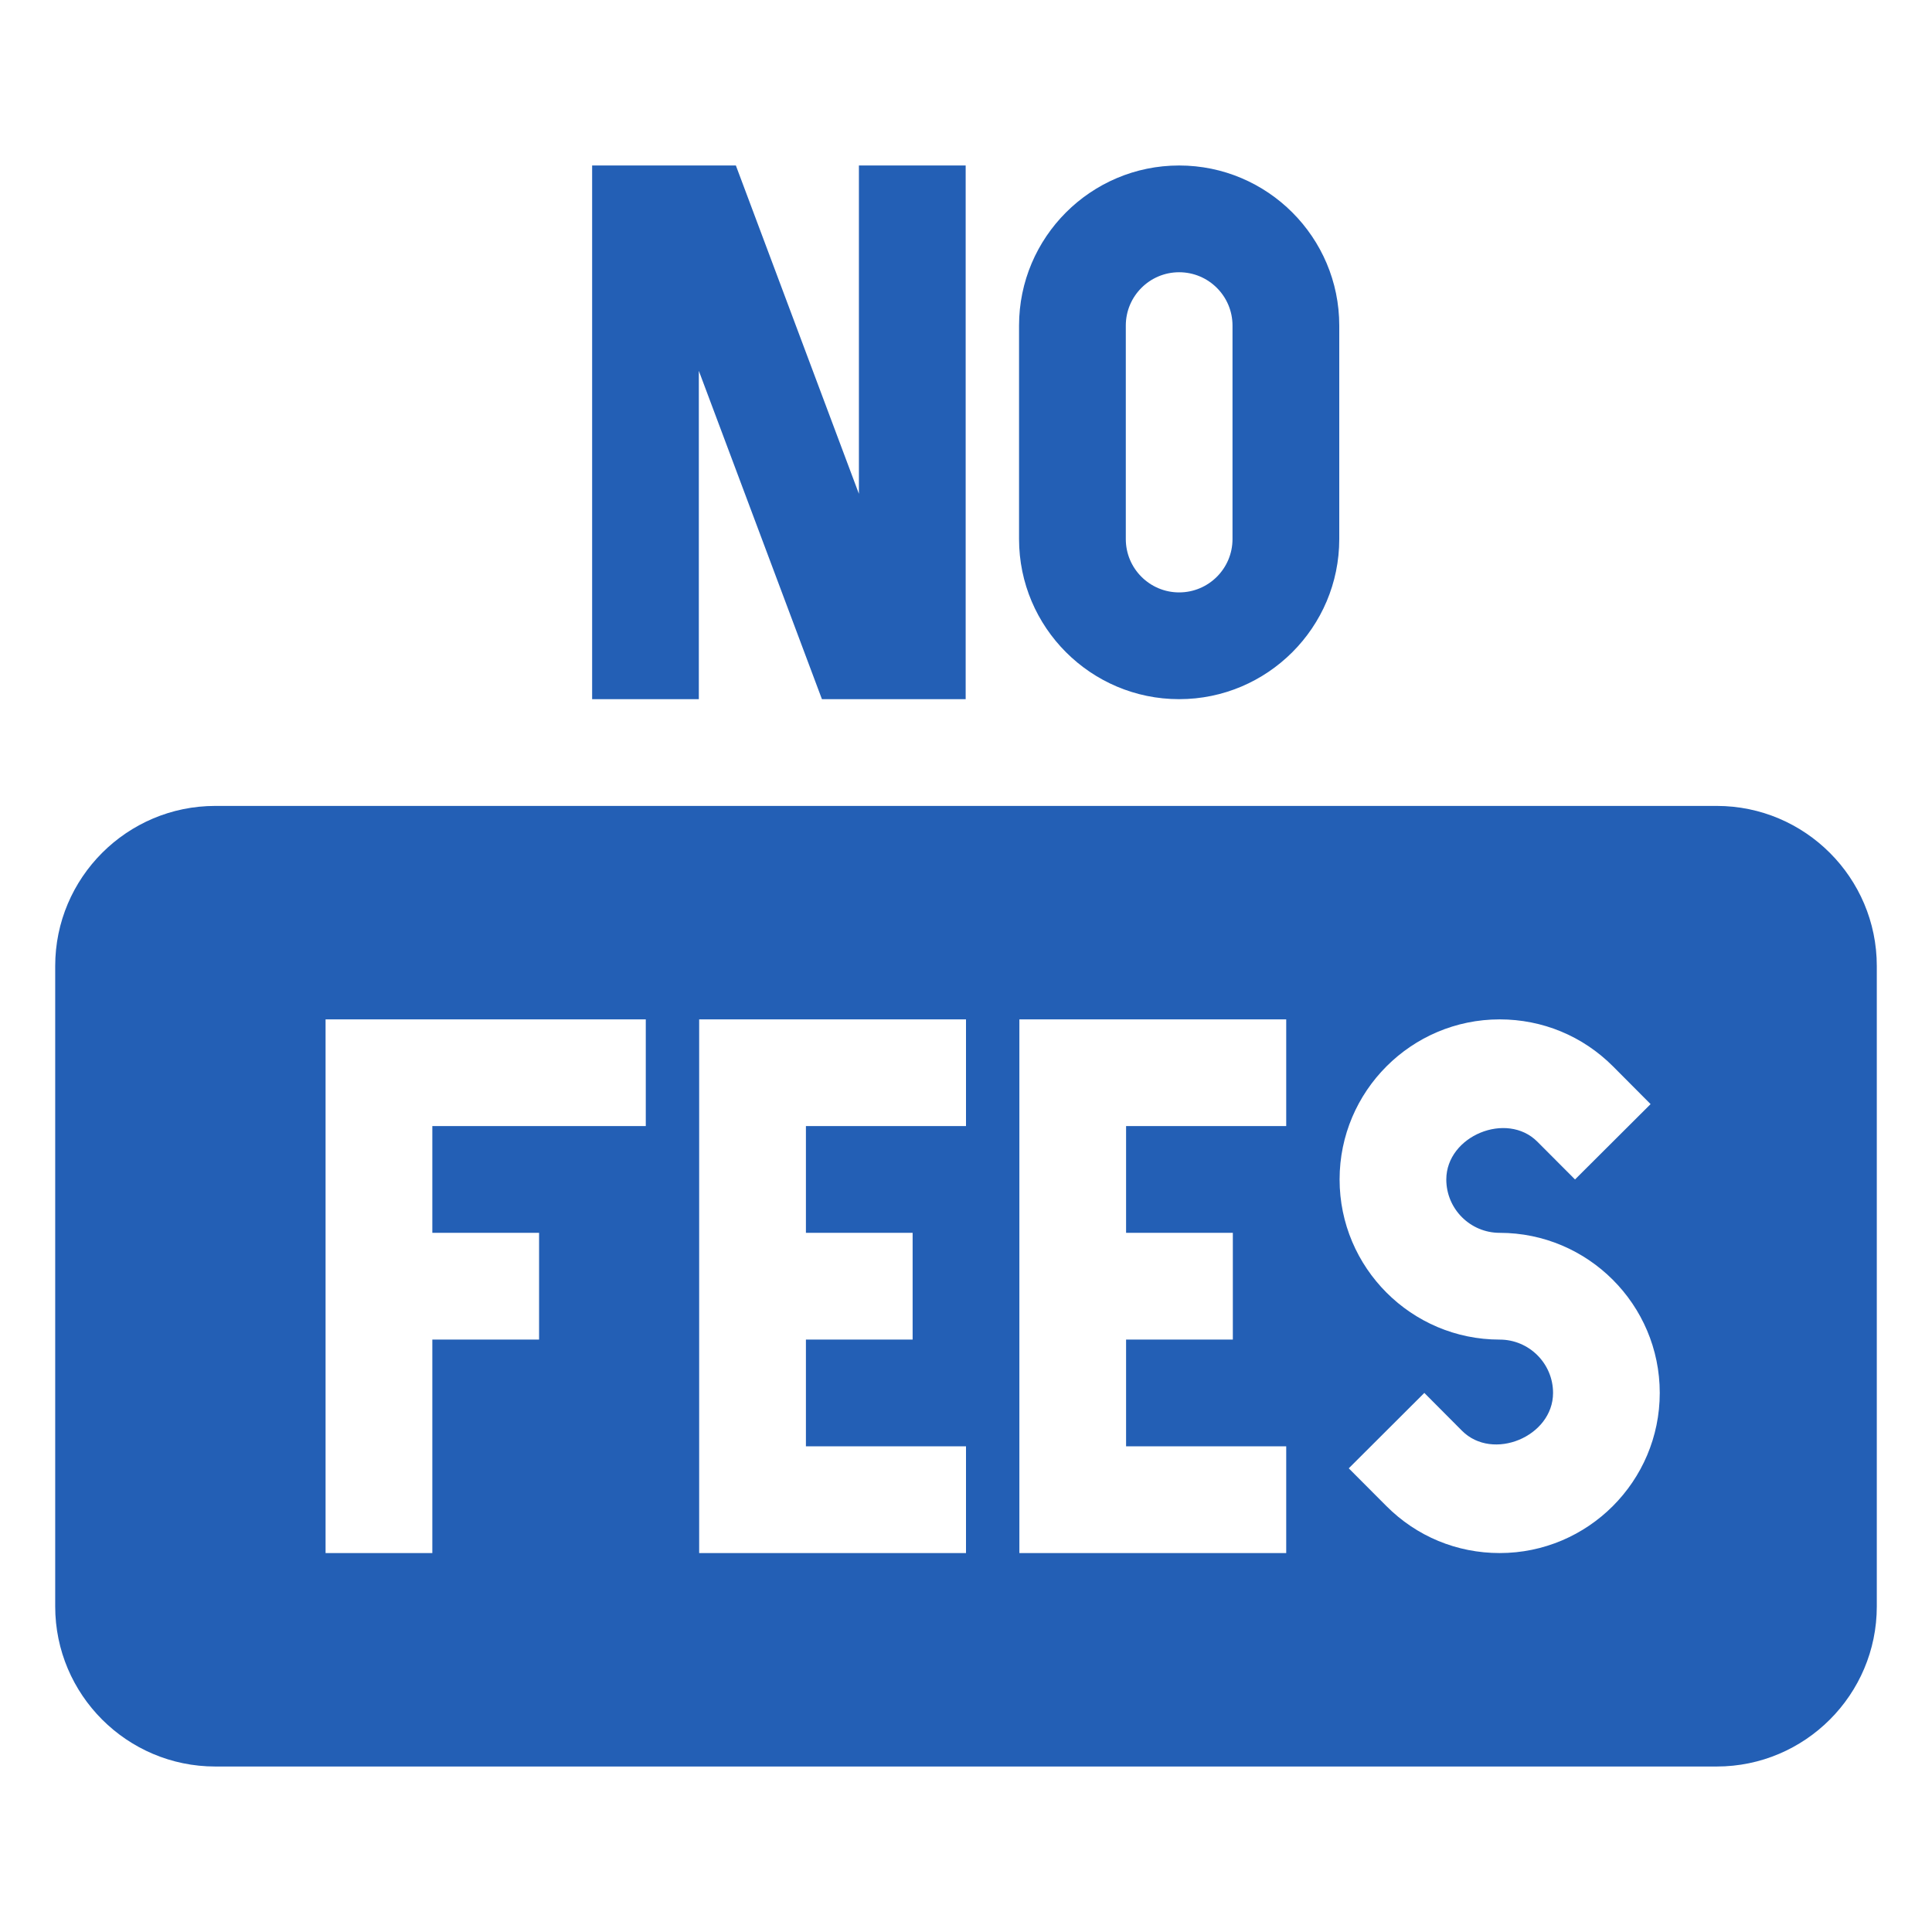 <svg width="35" height="35" viewBox="0 0 35 35" fill="none" xmlns="http://www.w3.org/2000/svg">
<g id="Frame 1176">
<g id="_x30_8-no_fee_1_">
<g id="Group">
<path id="Vector" d="M17.494 12.666H14.89L12.66 6.718V12.666H10.727V2.998H13.331L15.56 8.946V2.998H17.494V12.666Z" fill="#235FB5"/>
</g>
<g id="Group_2">
<path id="Vector_2" d="M21.361 12.666C19.762 12.666 18.461 11.365 18.461 9.766V5.898C18.461 4.299 19.762 2.998 21.361 2.998C22.961 2.998 24.262 4.299 24.262 5.898V9.766C24.262 11.365 22.961 12.666 21.361 12.666ZM21.361 4.932C20.828 4.932 20.395 5.365 20.395 5.898V9.766C20.395 10.299 20.828 10.732 21.361 10.732C21.895 10.732 22.328 10.299 22.328 9.766V5.898C22.328 5.365 21.895 4.932 21.361 4.932Z" fill="#235FB5"/>
</g>
<path id="Vector_3" d="M31.1 14.6H3.9C2.301 14.6 1 15.901 1 17.5V29.102C1 30.701 2.301 32.002 3.9 32.002H31.1C32.699 32.002 34 30.701 34 29.102V17.5C34 15.901 32.699 14.6 31.1 14.6ZM11.699 20.4H7.832V22.334H9.766V24.268H7.832V28.135H5.898C5.898 27.393 5.898 17.983 5.898 18.467H11.699V20.4ZM17.5 20.4H14.6V22.334H16.533V24.268H14.6V26.201H17.5V28.135H12.666C12.666 27.393 12.666 17.983 12.666 18.467H17.5V20.4ZM23.301 20.4H20.4V22.334H22.334V24.268H20.4V26.201H23.301V28.135H18.467C18.467 27.393 18.467 17.983 18.467 18.467H23.301V20.4ZM27.168 28.135C26.392 28.135 25.663 27.833 25.116 27.284L24.434 26.6L25.803 25.234L26.485 25.919C27.041 26.479 28.135 26.026 28.135 25.234C28.135 24.701 27.701 24.268 27.168 24.268C25.569 24.268 24.268 22.966 24.268 21.367C24.268 19.768 25.569 18.467 27.168 18.467C27.944 18.467 28.673 18.769 29.22 19.317L29.902 20.002L28.533 21.367L27.851 20.683C27.297 20.127 26.203 20.576 26.201 21.367C26.201 21.901 26.635 22.334 27.168 22.334C28.767 22.334 30.068 23.635 30.068 25.234C30.068 26.834 28.767 28.135 27.168 28.135Z" fill="#235FB5"/>
</g>
</g>
</svg>
